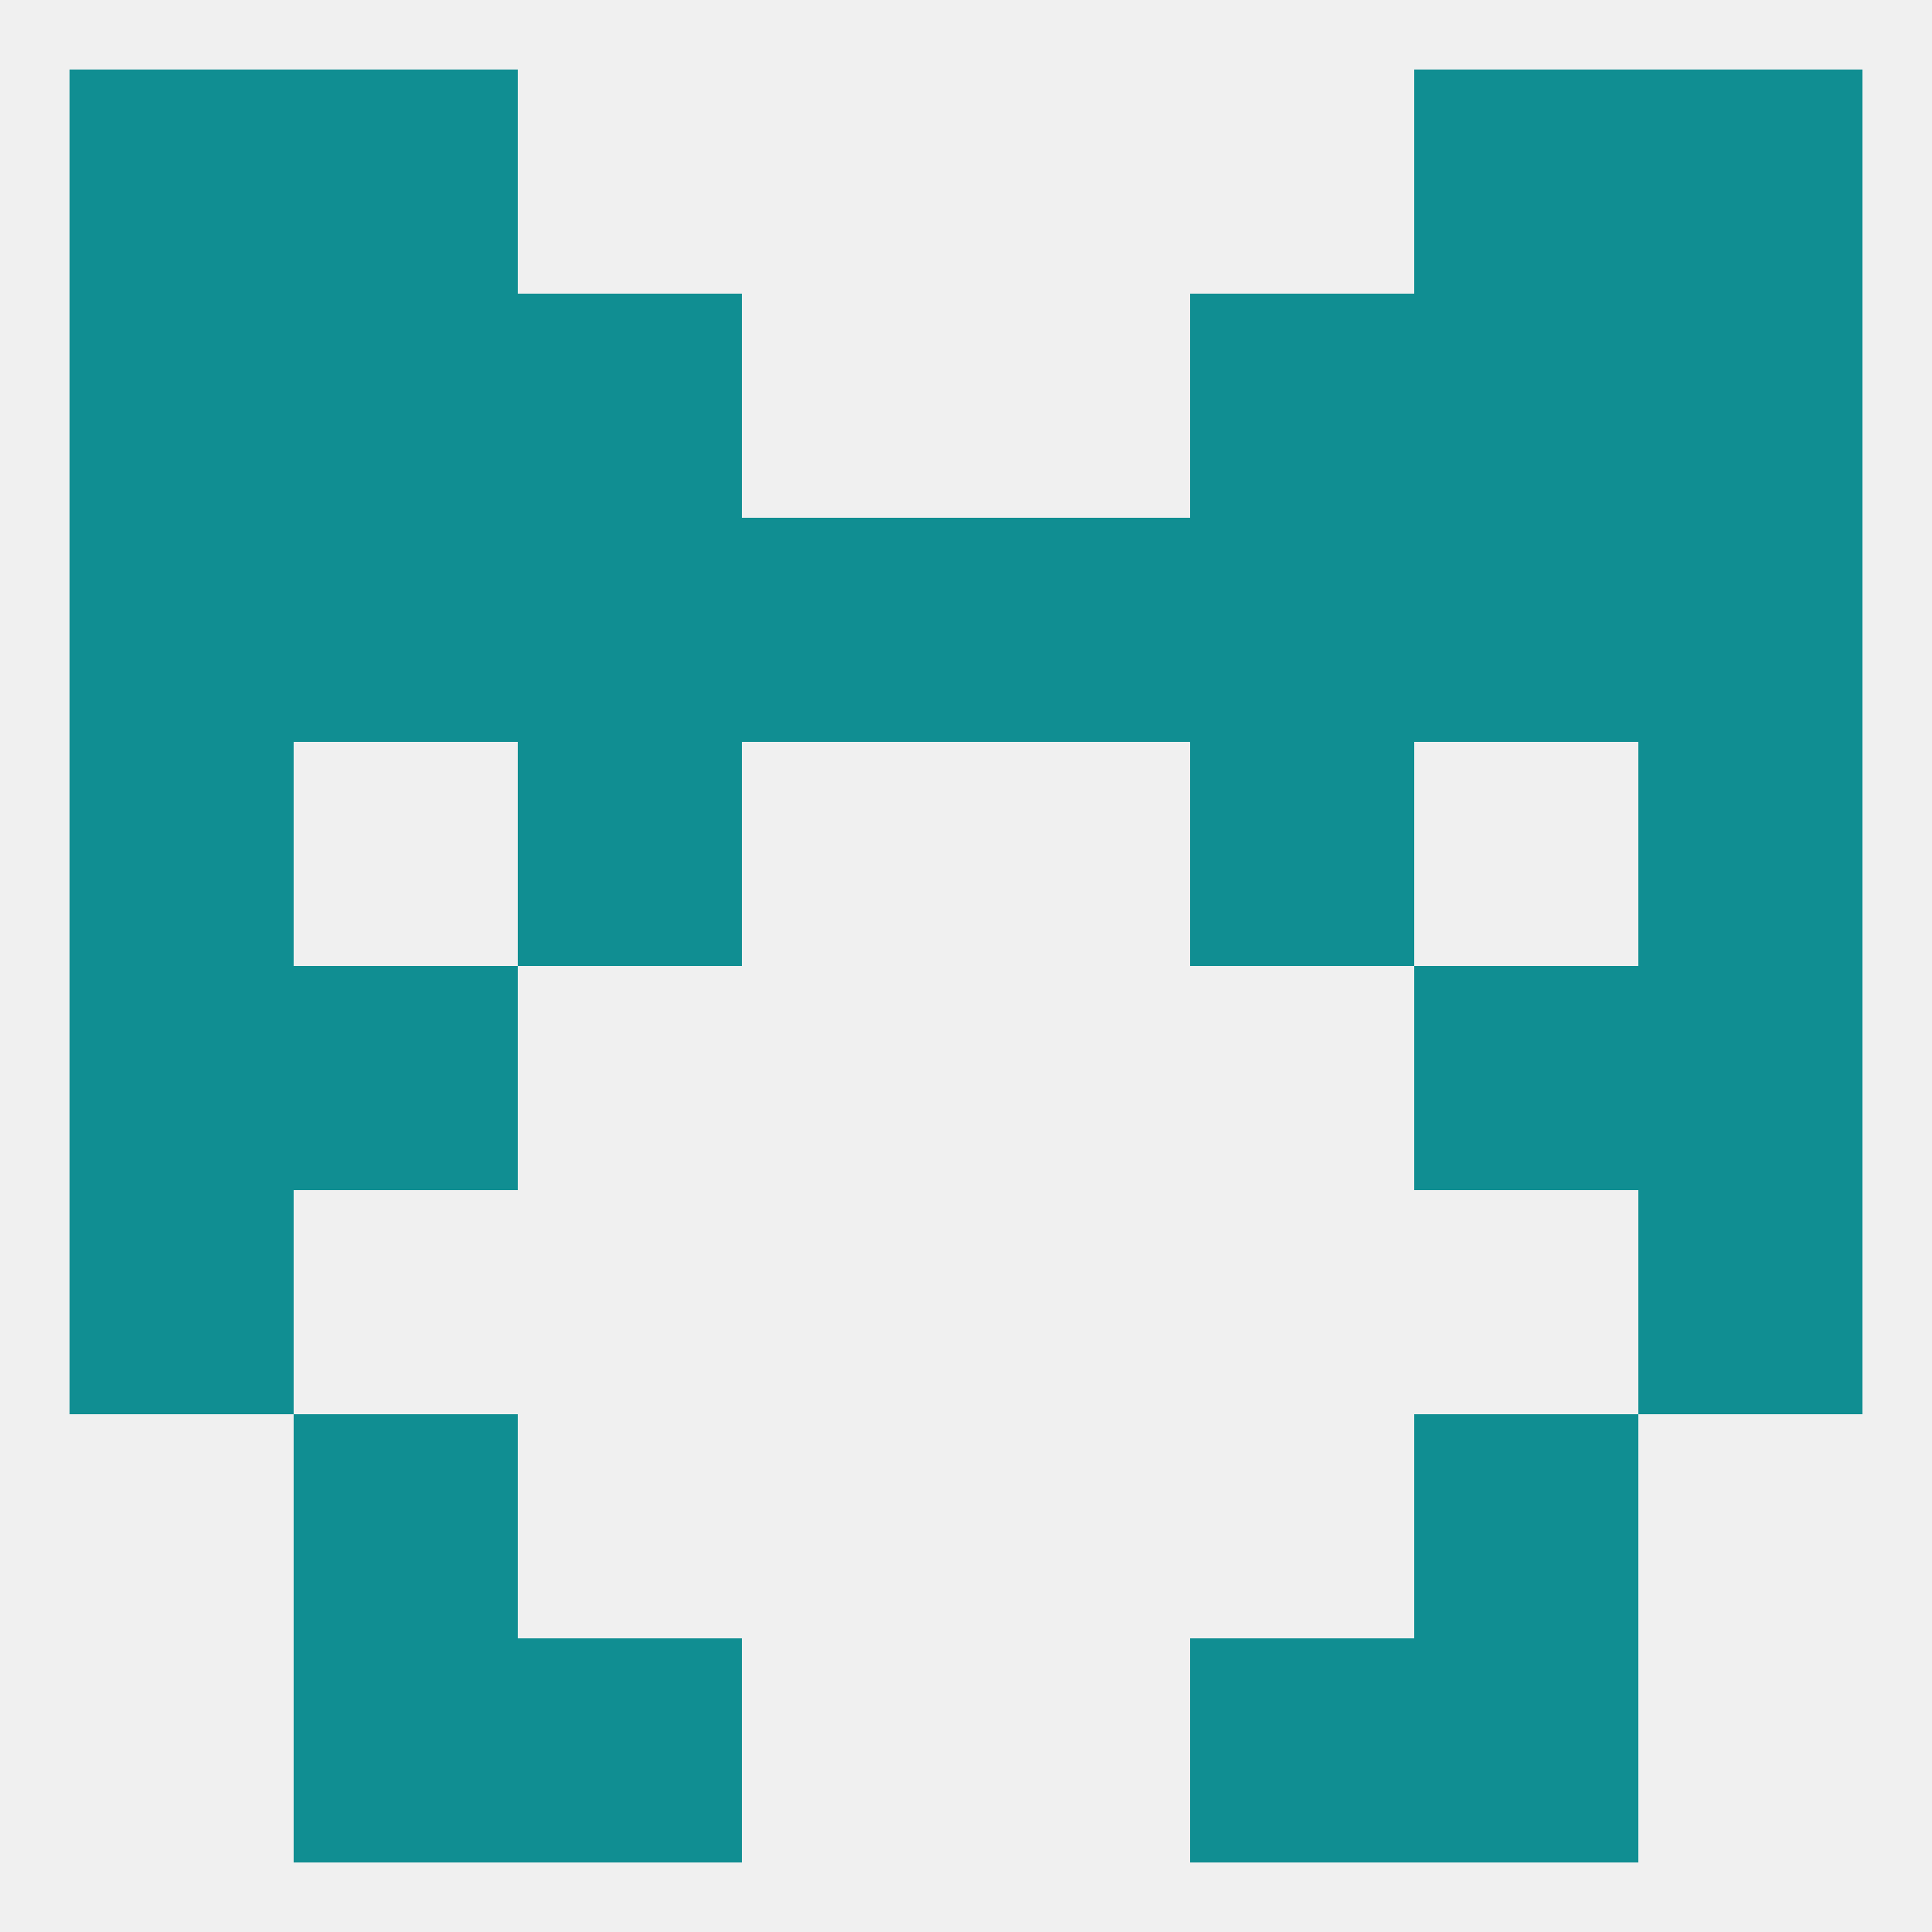 
<!--   <?xml version="1.0"?> -->
<svg version="1.1" baseprofile="full" xmlns="http://www.w3.org/2000/svg" xmlns:xlink="http://www.w3.org/1999/xlink" xmlns:ev="http://www.w3.org/2001/xml-events" width="250" height="250" viewBox="0 0 250 250" >
	<rect width="100%" height="100%" fill="rgba(240,240,240,255)"/>

	<rect x="9" y="125" width="29" height="29" fill="rgba(16,142,146,255)"/>
	<rect x="212" y="125" width="29" height="29" fill="rgba(16,142,146,255)"/>
	<rect x="38" y="125" width="29" height="29" fill="rgba(16,142,146,255)"/>
	<rect x="183" y="125" width="29" height="29" fill="rgba(16,142,146,255)"/>
	<rect x="212" y="96" width="29" height="29" fill="rgba(16,142,146,255)"/>
	<rect x="67" y="96" width="29" height="29" fill="rgba(16,142,146,255)"/>
	<rect x="154" y="96" width="29" height="29" fill="rgba(16,142,146,255)"/>
	<rect x="9" y="96" width="29" height="29" fill="rgba(16,142,146,255)"/>
	<rect x="125" y="67" width="29" height="29" fill="rgba(16,142,146,255)"/>
	<rect x="212" y="67" width="29" height="29" fill="rgba(16,142,146,255)"/>
	<rect x="38" y="67" width="29" height="29" fill="rgba(16,142,146,255)"/>
	<rect x="183" y="67" width="29" height="29" fill="rgba(16,142,146,255)"/>
	<rect x="96" y="67" width="29" height="29" fill="rgba(16,142,146,255)"/>
	<rect x="9" y="67" width="29" height="29" fill="rgba(16,142,146,255)"/>
	<rect x="67" y="67" width="29" height="29" fill="rgba(16,142,146,255)"/>
	<rect x="154" y="67" width="29" height="29" fill="rgba(16,142,146,255)"/>
	<rect x="183" y="38" width="29" height="29" fill="rgba(16,142,146,255)"/>
	<rect x="9" y="38" width="29" height="29" fill="rgba(16,142,146,255)"/>
	<rect x="212" y="38" width="29" height="29" fill="rgba(16,142,146,255)"/>
	<rect x="67" y="38" width="29" height="29" fill="rgba(16,142,146,255)"/>
	<rect x="154" y="38" width="29" height="29" fill="rgba(16,142,146,255)"/>
	<rect x="38" y="38" width="29" height="29" fill="rgba(16,142,146,255)"/>
	<rect x="9" y="9" width="29" height="29" fill="rgba(16,142,146,255)"/>
	<rect x="212" y="9" width="29" height="29" fill="rgba(16,142,146,255)"/>
	<rect x="38" y="9" width="29" height="29" fill="rgba(16,142,146,255)"/>
	<rect x="183" y="9" width="29" height="29" fill="rgba(16,142,146,255)"/>
	<rect x="38" y="212" width="29" height="29" fill="rgba(16,142,146,255)"/>
	<rect x="183" y="212" width="29" height="29" fill="rgba(16,142,146,255)"/>
	<rect x="67" y="212" width="29" height="29" fill="rgba(16,142,146,255)"/>
	<rect x="154" y="212" width="29" height="29" fill="rgba(16,142,146,255)"/>
	<rect x="38" y="183" width="29" height="29" fill="rgba(16,142,146,255)"/>
	<rect x="183" y="183" width="29" height="29" fill="rgba(16,142,146,255)"/>
	<rect x="9" y="154" width="29" height="29" fill="rgba(16,142,146,255)"/>
	<rect x="212" y="154" width="29" height="29" fill="rgba(16,142,146,255)"/>
</svg>